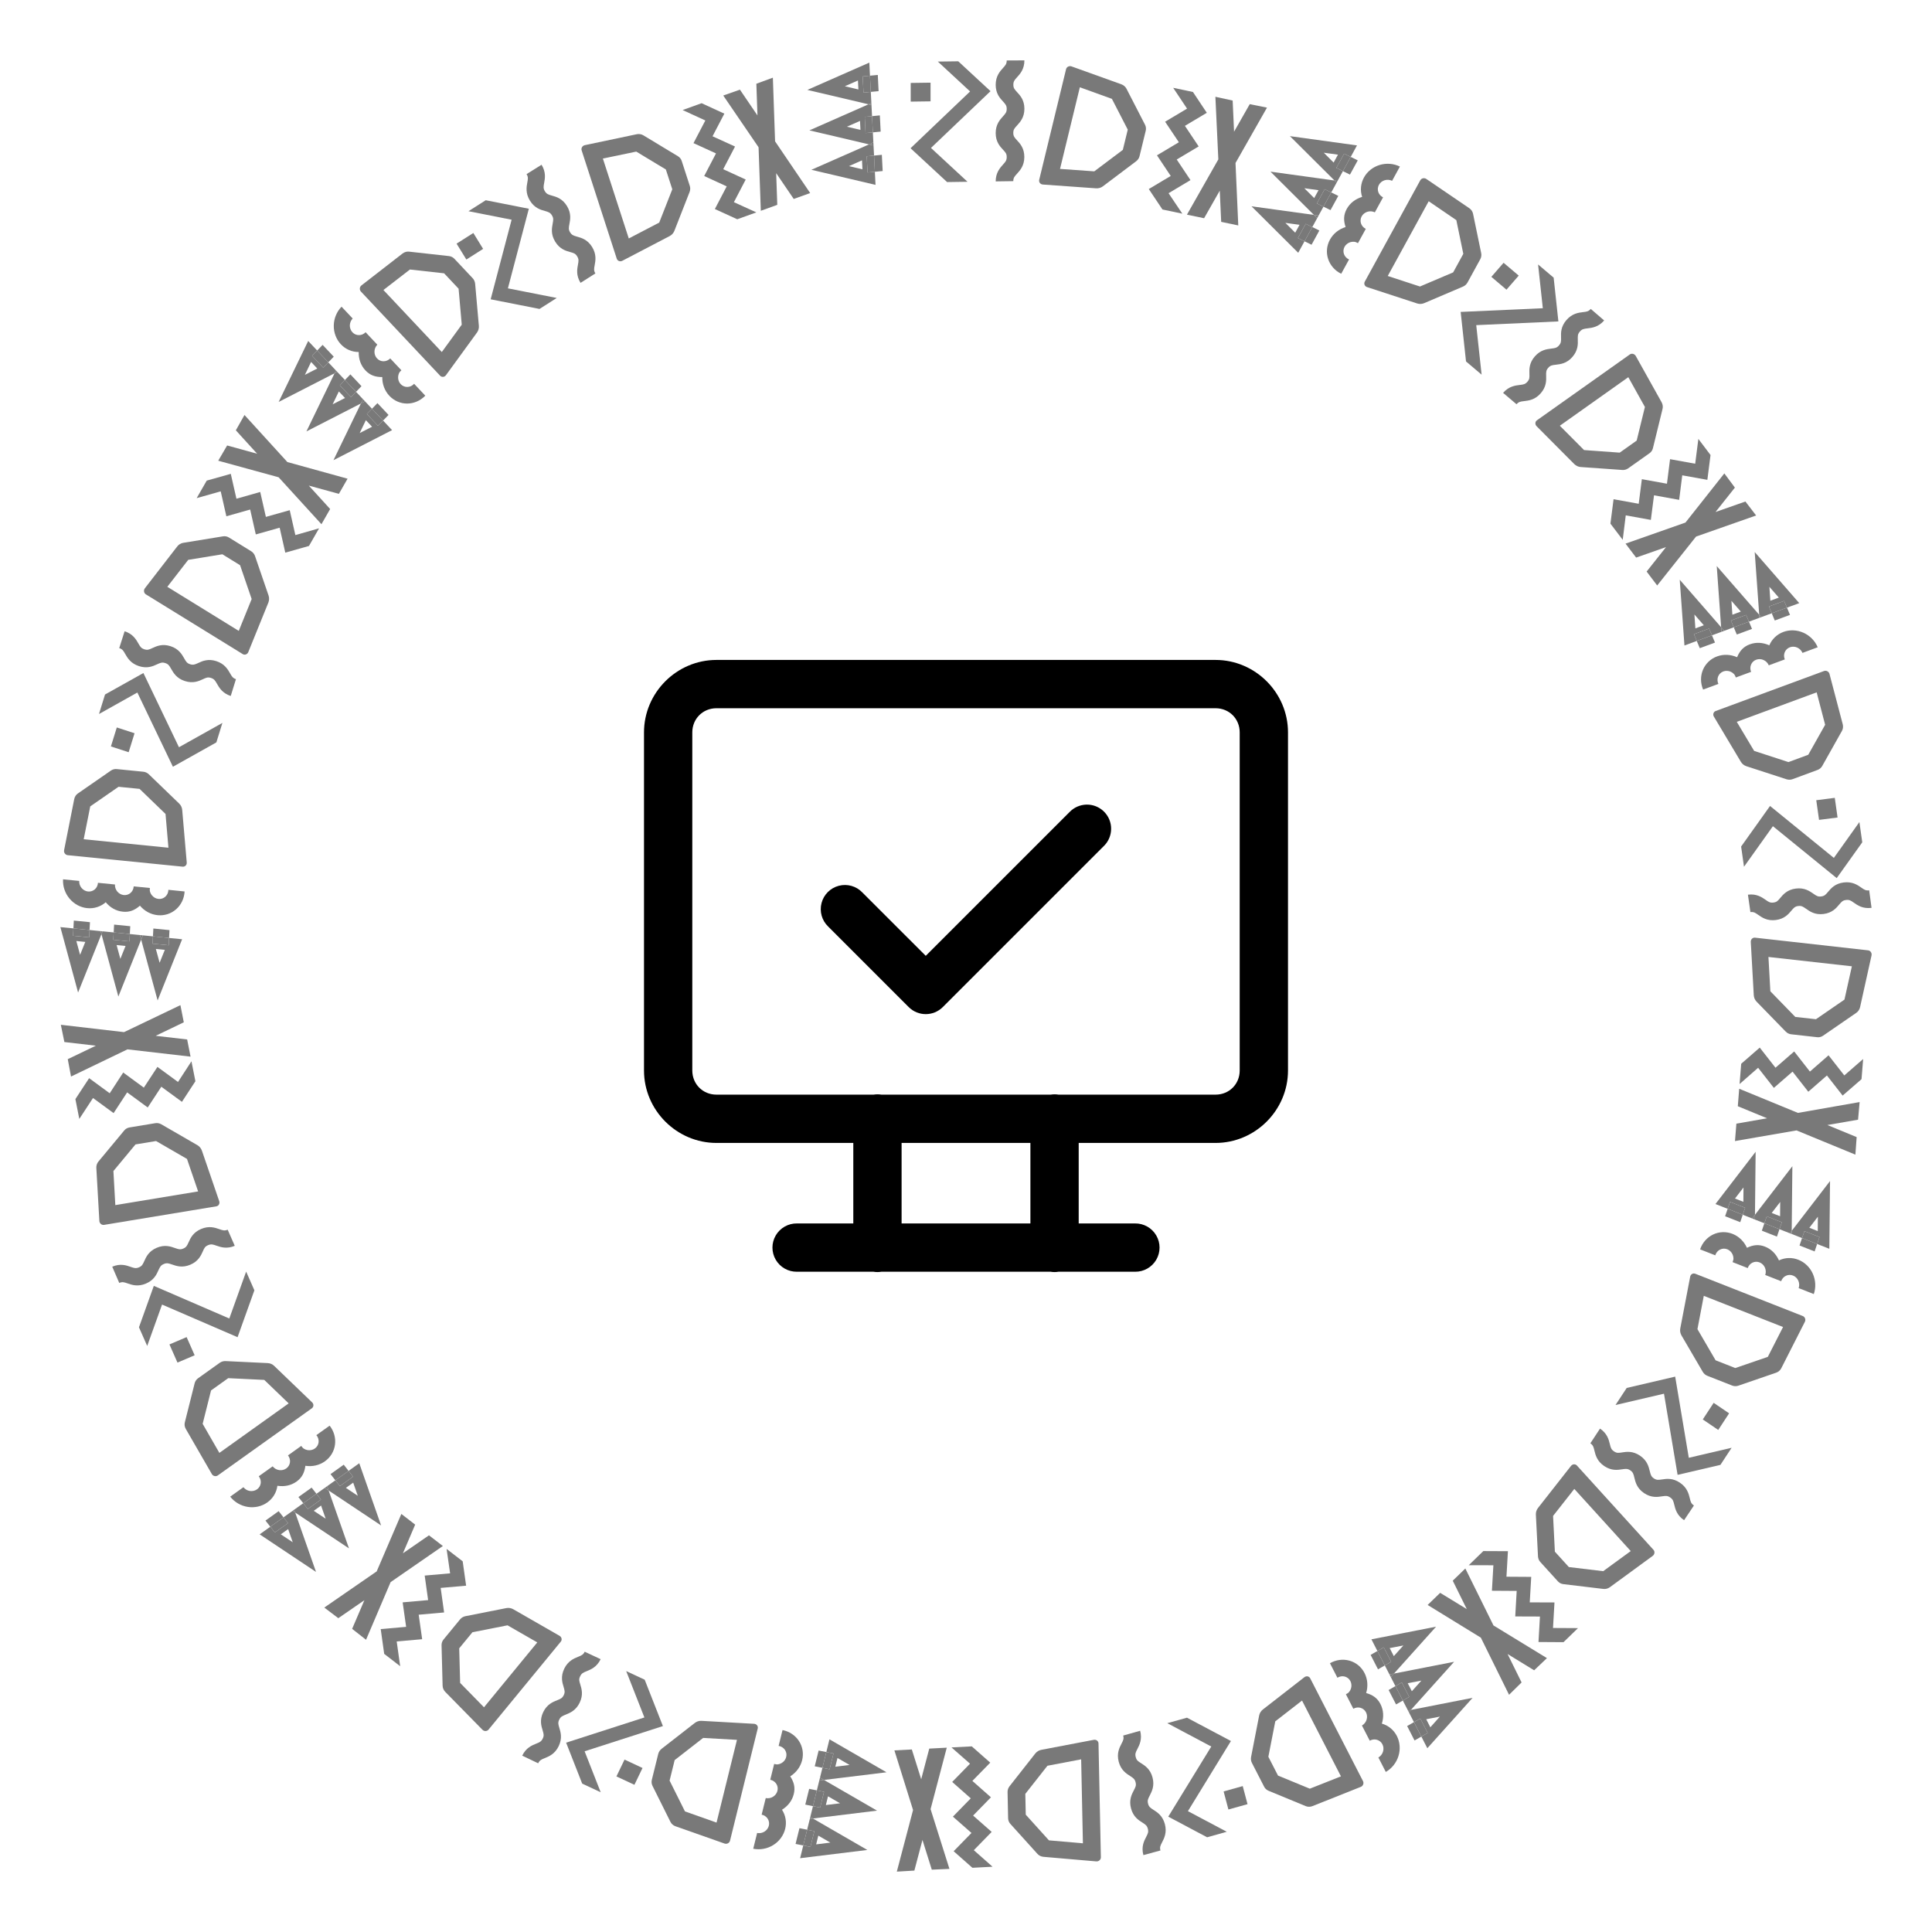<?xml version="1.0" encoding="UTF-8"?> <svg xmlns="http://www.w3.org/2000/svg" width="84" height="84" viewBox="0 0 84 84" fill="none"> <path d="M43.066 3.964L41.663 2.665L40.775 2.677L42.178 3.976L39.589 6.445L41.178 7.916L42.066 7.903L40.477 6.432L43.066 3.964Z" fill="#797979"></path> <path d="M44.539 2.625C44.539 3.009 44.353 3.211 44.217 3.362C44.112 3.478 44.059 3.537 44.059 3.684C44.059 3.831 44.112 3.885 44.217 4.002C44.353 4.148 44.539 4.348 44.539 4.729C44.539 5.11 44.351 5.31 44.215 5.46C44.109 5.576 44.056 5.634 44.056 5.778C44.056 5.922 44.109 5.98 44.215 6.096C44.351 6.243 44.536 6.444 44.536 6.824C44.536 7.204 44.351 7.407 44.215 7.557C44.109 7.674 44.056 7.732 44.056 7.876L43.291 7.887C43.291 7.507 43.477 7.301 43.613 7.15C43.718 7.034 43.77 6.976 43.77 6.828C43.77 6.68 43.718 6.627 43.613 6.513C43.477 6.367 43.291 6.167 43.291 5.786C43.291 5.405 43.477 5.205 43.613 5.053C43.718 4.936 43.77 4.878 43.77 4.734C43.77 4.59 43.718 4.533 43.613 4.416C43.477 4.27 43.291 4.069 43.291 3.688C43.291 3.307 43.477 3.102 43.613 2.951C43.718 2.835 43.77 2.777 43.77 2.629L44.539 2.625Z" fill="#797979"></path> <path d="M39.596 3.606V4.418L40.459 4.406V3.594L39.596 3.606Z" fill="#797979"></path> <path d="M45.342 8.023L47.656 8.188C47.761 8.195 47.866 8.165 47.949 8.103L49.398 7.011C49.472 6.955 49.524 6.877 49.545 6.79L49.815 5.681C49.836 5.594 49.824 5.502 49.783 5.422L48.979 3.86C48.933 3.77 48.852 3.7 48.754 3.665L46.589 2.887C46.565 2.878 46.539 2.875 46.514 2.876C46.488 2.878 46.463 2.885 46.441 2.896C46.418 2.907 46.398 2.923 46.383 2.942C46.367 2.962 46.356 2.984 46.351 3.007L45.182 7.82C45.177 7.844 45.176 7.868 45.182 7.892C45.187 7.915 45.197 7.937 45.213 7.957C45.228 7.976 45.247 7.992 45.27 8.003C45.292 8.015 45.317 8.022 45.342 8.023ZM48.344 4.298L49.033 5.636L48.819 6.516L47.577 7.45L46.088 7.344L46.95 3.795L48.344 4.298Z" fill="#797979"></path> <path d="M51.76 7.831L51.162 6.935L52.116 6.366L51.518 5.472L52.47 4.904L51.867 3.999L51.008 3.818L51.611 4.723L50.657 5.292L51.255 6.185L50.303 6.753L50.901 7.65L49.947 8.219L50.541 9.108L51.406 9.29L50.807 8.4L51.76 7.831Z" fill="#797979"></path> <path d="M52.843 4.208L52.971 6.93L51.606 9.333L52.352 9.488L53.033 8.29L53.095 9.646L53.838 9.802L53.718 7.087L55.086 4.68L54.337 4.528L53.655 5.726L53.594 4.372L52.843 4.208Z" fill="#797979"></path> <path d="M59.437 12.482L61.615 13.194C61.714 13.226 61.823 13.221 61.919 13.181L63.603 12.463C63.69 12.427 63.761 12.363 63.805 12.283L64.361 11.267C64.404 11.188 64.418 11.096 64.4 11.008L64.046 9.295C64.026 9.197 63.968 9.111 63.882 9.052L62.012 7.779C61.991 7.765 61.968 7.755 61.943 7.751C61.918 7.746 61.892 7.747 61.867 7.752C61.843 7.758 61.819 7.769 61.799 7.784C61.779 7.799 61.763 7.818 61.751 7.839L59.338 12.246C59.326 12.268 59.319 12.291 59.318 12.316C59.317 12.34 59.321 12.364 59.33 12.386C59.34 12.409 59.354 12.429 59.372 12.445C59.391 12.462 59.413 12.474 59.437 12.482ZM63.319 9.571L63.622 11.037L63.181 11.843L61.737 12.457L60.337 11.999L62.117 8.75L63.319 9.571Z" fill="#797979"></path> <path d="M59.382 9.951L59.042 10.572C58.992 10.546 58.943 10.519 58.886 10.513C58.829 10.507 58.772 10.512 58.717 10.527C58.662 10.543 58.611 10.569 58.567 10.604C58.522 10.639 58.486 10.681 58.459 10.73C58.433 10.778 58.417 10.831 58.412 10.886C58.408 10.94 58.415 10.994 58.433 11.046C58.451 11.097 58.48 11.145 58.518 11.185C58.556 11.225 58.602 11.258 58.654 11.281L58.313 11.903C58.041 11.77 57.837 11.538 57.745 11.26C57.653 10.981 57.681 10.679 57.824 10.419C57.966 10.159 58.211 9.962 58.504 9.872C58.413 9.594 58.41 9.348 58.552 9.088C58.695 8.828 58.929 8.65 59.223 8.56C59.131 8.282 59.159 7.98 59.302 7.719C59.444 7.459 59.689 7.263 59.982 7.173C60.276 7.084 60.593 7.108 60.865 7.242L60.526 7.862C60.426 7.813 60.31 7.804 60.203 7.836C60.095 7.869 60.005 7.941 59.953 8.037C59.901 8.132 59.891 8.243 59.924 8.345C59.958 8.447 60.033 8.531 60.133 8.58L59.776 9.232C59.676 9.183 59.56 9.174 59.452 9.207C59.345 9.24 59.255 9.312 59.203 9.407C59.151 9.502 59.14 9.613 59.174 9.715C59.208 9.817 59.282 9.902 59.382 9.951Z" fill="#797979"></path> <path d="M57.594 8.226L57.256 8.845L57.542 8.985L57.881 8.367L57.594 8.226Z" fill="#797979"></path> <path d="M58.114 7.941L58.155 7.867L58.021 7.848L58.114 7.941Z" fill="#797979"></path> <path d="M57.268 9.485L57.33 9.372L57.127 9.344L57.268 9.485Z" fill="#797979"></path> <path d="M56.77 9.731L56.431 10.35L56.718 10.491L57.057 9.872L56.77 9.731Z" fill="#797979"></path> <path fill-rule="evenodd" clip-rule="evenodd" d="M56.502 9.774L56.314 10.117L55.886 9.69L56.502 9.774ZM56.444 10.991L56.718 10.491L57.024 10.641L57.363 10.022L57.057 9.872L57.268 9.485L57.127 9.344L57.33 9.372L57.542 8.985L57.848 9.135L58.187 8.517L57.881 8.367L58.114 7.941L58.021 7.848L58.155 7.867L58.388 7.441L58.694 7.591L59.033 6.972L58.727 6.822L59 6.322L56.083 5.919L58.021 7.848L55.238 7.463L57.127 9.344L54.413 8.969L56.444 10.991ZM58.727 6.822L58.44 6.682L58.102 7.3L58.388 7.441L58.727 6.822ZM57.881 8.367L57.594 8.226L57.256 8.845L57.542 8.985L57.881 8.367ZM57.057 9.872L56.718 10.491L56.431 10.35L56.77 9.731L57.057 9.872ZM57.327 8.269L57.139 8.612L56.71 8.184L57.327 8.269ZM57.984 7.068L58.172 6.724L57.556 6.64L57.984 7.068Z" fill="#797979"></path> <path d="M58.44 6.682L58.102 7.3L58.388 7.441L58.727 6.822L58.44 6.682Z" fill="#797979"></path> <path d="M67.756 13.975L67.55 12.072L66.873 11.498L67.079 13.401L63.507 13.562L63.74 15.715L64.418 16.289L64.184 14.136L67.756 13.975Z" fill="#797979"></path> <path d="M69.746 13.933C69.494 14.222 69.221 14.253 69.02 14.277C68.864 14.296 68.786 14.305 68.689 14.416C68.593 14.527 68.597 14.603 68.6 14.76C68.607 14.96 68.615 15.233 68.365 15.52C68.116 15.807 67.843 15.834 67.641 15.858C67.486 15.876 67.407 15.885 67.313 15.994C67.218 16.102 67.221 16.181 67.224 16.338C67.23 16.538 67.239 16.811 66.989 17.098C66.74 17.385 66.467 17.416 66.265 17.44C66.109 17.458 66.031 17.468 65.936 17.576L65.352 17.081C65.602 16.795 65.877 16.761 66.078 16.737C66.234 16.719 66.312 16.709 66.409 16.598C66.506 16.486 66.501 16.412 66.496 16.257C66.49 16.057 66.481 15.784 66.731 15.497C66.981 15.21 67.252 15.181 67.454 15.155C67.61 15.137 67.688 15.127 67.782 15.018C67.877 14.91 67.875 14.832 67.872 14.675C67.865 14.475 67.857 14.202 68.107 13.914C68.357 13.627 68.632 13.594 68.833 13.57C68.989 13.552 69.067 13.542 69.163 13.431L69.746 13.933Z" fill="#797979"></path> <path d="M65.373 11.425L64.841 12.037L65.499 12.595L66.032 11.983L65.373 11.425Z" fill="#797979"></path> <path d="M66.81 18.532L68.447 20.177C68.522 20.251 68.621 20.297 68.724 20.305L70.533 20.433C70.626 20.44 70.716 20.415 70.79 20.363L71.72 19.704C71.793 19.652 71.845 19.576 71.866 19.488L72.284 17.781C72.309 17.683 72.294 17.578 72.242 17.486L71.12 15.477C71.108 15.455 71.091 15.435 71.07 15.42C71.05 15.404 71.027 15.393 71.003 15.386C70.978 15.38 70.953 15.379 70.928 15.383C70.904 15.388 70.881 15.397 70.862 15.411L66.823 18.274C66.803 18.288 66.787 18.306 66.775 18.327C66.764 18.349 66.757 18.372 66.756 18.397C66.755 18.421 66.759 18.446 66.768 18.469C66.778 18.493 66.792 18.514 66.81 18.532ZM71.518 17.695L71.16 19.156L70.422 19.68L68.872 19.568L67.819 18.51L70.796 16.399L71.518 17.695Z" fill="#797979"></path> <path d="M71.776 22.604L71.914 21.535L73.007 21.733L73.141 20.666L74.233 20.863L74.371 19.784L73.842 19.083L73.704 20.162L72.611 19.964L72.476 21.031L71.385 20.834L71.248 21.903L70.155 21.705L70.019 22.767L70.553 23.471L70.685 22.407L71.776 22.604Z" fill="#797979"></path> <path d="M74.971 20.583L73.281 22.72L70.676 23.636L71.136 24.243L72.436 23.787L71.593 24.85L72.051 25.456L73.742 23.329L76.353 22.412L75.887 21.805L74.588 22.261L75.43 21.2L74.971 20.583Z" fill="#797979"></path> <path d="M74.516 31.156L75.691 33.124C75.745 33.213 75.83 33.281 75.93 33.314L77.671 33.88C77.76 33.909 77.856 33.908 77.941 33.876L79.026 33.475C79.112 33.443 79.182 33.383 79.226 33.306L80.083 31.781C80.132 31.694 80.145 31.59 80.119 31.49L79.543 29.3C79.537 29.276 79.526 29.254 79.51 29.234C79.494 29.214 79.474 29.198 79.452 29.186C79.43 29.174 79.405 29.166 79.38 29.165C79.355 29.163 79.33 29.166 79.307 29.174L74.596 30.913C74.573 30.922 74.552 30.935 74.535 30.952C74.519 30.97 74.506 30.991 74.498 31.014C74.491 31.037 74.488 31.061 74.491 31.086C74.494 31.11 74.503 31.134 74.516 31.156ZM79.354 31.512L78.62 32.816L77.759 33.134L76.267 32.648L75.512 31.384L78.985 30.102L79.354 31.512Z" fill="#797979"></path> <path d="M76.135 29.211L75.471 29.456C75.451 29.403 75.431 29.351 75.392 29.309C75.353 29.267 75.307 29.233 75.255 29.209C75.204 29.184 75.148 29.17 75.092 29.168C75.035 29.165 74.98 29.173 74.928 29.192C74.876 29.211 74.829 29.241 74.79 29.279C74.751 29.317 74.721 29.362 74.701 29.413C74.681 29.464 74.672 29.519 74.674 29.574C74.676 29.629 74.689 29.684 74.713 29.736L74.048 29.981C73.93 29.701 73.928 29.392 74.041 29.122C74.155 28.852 74.375 28.642 74.653 28.54C74.931 28.437 75.245 28.45 75.525 28.575C75.638 28.305 75.797 28.117 76.076 28.015C76.354 27.912 76.647 27.932 76.927 28.057C77.04 27.787 77.26 27.578 77.539 27.475C77.817 27.372 78.13 27.385 78.41 27.51C78.69 27.635 78.914 27.863 79.031 28.142L78.369 28.387C78.326 28.284 78.244 28.201 78.141 28.155C78.039 28.109 77.924 28.105 77.822 28.142C77.72 28.18 77.639 28.257 77.598 28.356C77.556 28.455 77.557 28.568 77.6 28.67L76.904 28.927C76.861 28.825 76.779 28.741 76.676 28.696C76.574 28.65 76.459 28.645 76.357 28.683C76.255 28.72 76.174 28.797 76.133 28.896C76.091 28.995 76.092 29.108 76.135 29.211Z" fill="#797979"></path> <path d="M75.918 26.736L75.257 26.98L75.381 27.274L76.042 27.029L75.918 26.736Z" fill="#797979"></path> <path d="M76.497 26.861L76.577 26.832L76.488 26.73L76.497 26.861Z" fill="#797979"></path> <path d="M74.846 27.471L74.967 27.426L74.832 27.271L74.846 27.471Z" fill="#797979"></path> <path d="M74.309 27.329L73.648 27.573L73.772 27.867L74.433 27.623L74.309 27.329Z" fill="#797979"></path> <path fill-rule="evenodd" clip-rule="evenodd" d="M74.079 27.185L73.712 27.321L73.67 26.717L74.079 27.185ZM73.237 28.065L73.772 27.867L73.904 28.182L74.565 27.938L74.433 27.623L74.846 27.471L74.832 27.271L74.967 27.426L75.381 27.274L75.513 27.588L76.174 27.344L76.042 27.029L76.497 26.861L76.488 26.73L76.577 26.832L77.032 26.664L77.164 26.979L77.826 26.734L77.694 26.42L78.228 26.223L76.292 24.002L76.488 26.73L74.641 24.611L74.832 27.271L73.032 25.206L73.237 28.065ZM77.694 26.42L77.57 26.126L76.908 26.37L77.032 26.664L77.694 26.42ZM76.042 27.029L75.918 26.736L75.257 26.98L75.381 27.274L76.042 27.029ZM74.433 27.623L73.772 27.867L73.648 27.573L74.309 27.329L74.433 27.623ZM75.688 26.591L75.321 26.727L75.279 26.123L75.688 26.591ZM76.972 26.118L77.34 25.982L76.93 25.514L76.972 26.118Z" fill="#797979"></path> <path d="M77.57 26.126L76.908 26.37L77.032 26.664L77.694 26.42L77.57 26.126Z" fill="#797979"></path> <path d="M79.857 38.179L80.968 36.622L80.843 35.742L79.733 37.3L76.958 35.042L75.701 36.806L75.826 37.685L77.083 35.922L79.857 38.179Z" fill="#797979"></path> <path d="M81.371 39.472C80.99 39.521 80.766 39.362 80.6 39.246C80.471 39.156 80.407 39.111 80.261 39.13C80.115 39.148 80.068 39.208 79.966 39.327C79.838 39.481 79.663 39.69 79.285 39.739C78.908 39.787 78.686 39.625 78.52 39.509C78.391 39.419 78.327 39.374 78.184 39.392C78.041 39.41 77.991 39.47 77.889 39.59C77.761 39.743 77.585 39.953 77.209 40.001C76.832 40.049 76.607 39.89 76.441 39.774C76.312 39.684 76.248 39.639 76.105 39.657L75.997 38.899C76.374 38.851 76.602 39.009 76.768 39.125C76.897 39.215 76.961 39.26 77.108 39.241C77.254 39.222 77.3 39.164 77.399 39.045C77.528 38.891 77.703 38.681 78.08 38.633C78.457 38.585 78.679 38.744 78.847 38.86C78.976 38.95 79.04 38.995 79.183 38.976C79.326 38.958 79.376 38.899 79.478 38.779C79.606 38.626 79.782 38.416 80.159 38.368C80.537 38.32 80.764 38.478 80.93 38.594C81.058 38.684 81.123 38.729 81.269 38.71L81.371 39.472Z" fill="#797979"></path> <path d="M79.773 34.689L78.968 34.792L79.089 35.647L79.894 35.544L79.773 34.689Z" fill="#797979"></path> <path d="M76.121 40.953L76.251 43.27C76.257 43.376 76.301 43.476 76.373 43.55L77.638 44.85C77.703 44.917 77.787 44.959 77.876 44.969L79.01 45.096C79.099 45.106 79.188 45.083 79.262 45.032L80.709 44.036C80.792 43.979 80.851 43.89 80.873 43.788L81.371 41.54C81.376 41.515 81.376 41.489 81.372 41.464C81.367 41.439 81.357 41.415 81.343 41.394C81.329 41.373 81.311 41.356 81.29 41.343C81.269 41.33 81.245 41.322 81.221 41.319L76.303 40.768C76.279 40.766 76.254 40.769 76.232 40.777C76.209 40.785 76.189 40.798 76.171 40.816C76.154 40.833 76.141 40.854 76.132 40.878C76.124 40.902 76.12 40.927 76.121 40.953ZM80.194 43.461L78.955 44.314L78.056 44.214L76.972 43.099L76.889 41.607L80.516 42.013L80.194 43.461Z" fill="#797979"></path> <path d="M77.124 47.299L77.937 46.592L78.622 47.467L79.432 46.76L80.115 47.634L80.936 46.92L81.007 46.044L80.187 46.758L79.502 45.883L78.692 46.59L78.008 45.716L77.195 46.423L76.511 45.548L75.704 46.251L75.634 47.132L76.44 46.425L77.124 47.299Z" fill="#797979"></path> <path d="M80.853 47.916L78.171 48.387L75.617 47.337L75.557 48.097L76.83 48.621L75.495 48.854L75.434 49.611L78.11 49.148L80.669 50.202L80.724 49.439L79.451 48.914L80.785 48.682L80.853 47.916Z" fill="#797979"></path> <path d="M73.486 55.508L73.055 57.76C73.036 57.863 73.055 57.97 73.107 58.061L74.031 59.642C74.078 59.724 74.15 59.786 74.236 59.819L75.312 60.242C75.397 60.275 75.489 60.277 75.574 60.249L77.227 59.681C77.322 59.648 77.401 59.579 77.448 59.487L78.473 57.469C78.484 57.447 78.491 57.423 78.492 57.397C78.494 57.372 78.49 57.346 78.481 57.323C78.472 57.299 78.459 57.277 78.441 57.259C78.424 57.241 78.403 57.227 78.38 57.218L73.707 55.38C73.684 55.371 73.66 55.368 73.635 55.369C73.611 55.371 73.588 55.378 73.567 55.39C73.546 55.403 73.528 55.419 73.514 55.44C73.5 55.46 73.49 55.483 73.486 55.508ZM76.862 58.994L75.447 59.48L74.592 59.144L73.802 57.789L74.078 56.341L77.524 57.696L76.862 58.994Z" fill="#797979"></path> <path d="M75.988 55.134L75.329 54.875C75.349 54.822 75.369 54.77 75.368 54.712C75.367 54.655 75.354 54.599 75.332 54.546C75.309 54.494 75.277 54.446 75.237 54.407C75.197 54.367 75.15 54.337 75.099 54.316C75.047 54.296 74.993 54.287 74.938 54.289C74.884 54.292 74.831 54.306 74.782 54.33C74.734 54.355 74.69 54.389 74.655 54.432C74.62 54.475 74.593 54.525 74.577 54.579L73.917 54.32C74.015 54.033 74.219 53.8 74.483 53.674C74.747 53.548 75.051 53.538 75.327 53.646C75.603 53.755 75.828 53.973 75.954 54.252C76.219 54.126 76.462 54.093 76.738 54.201C77.014 54.309 77.22 54.52 77.346 54.8C77.61 54.673 77.913 54.663 78.189 54.772C78.465 54.88 78.691 55.098 78.817 55.378C78.943 55.658 78.959 55.976 78.861 56.264L78.203 56.005C78.239 55.9 78.233 55.783 78.187 55.681C78.141 55.578 78.058 55.498 77.957 55.459C77.856 55.419 77.745 55.422 77.648 55.469C77.551 55.515 77.477 55.6 77.441 55.705L76.75 55.434C76.786 55.328 76.78 55.212 76.734 55.109C76.688 55.007 76.605 54.927 76.504 54.887C76.403 54.847 76.292 54.851 76.195 54.897C76.098 54.944 76.024 55.029 75.988 55.134Z" fill="#797979"></path> <path d="M77.471 53.141L76.815 52.883L76.712 53.185L77.368 53.443L77.471 53.141Z" fill="#797979"></path> <path d="M77.82 53.621L77.898 53.651L77.9 53.517L77.82 53.621Z" fill="#797979"></path> <path d="M76.182 52.977L76.301 53.024L76.303 52.818L76.182 52.977Z" fill="#797979"></path> <path d="M75.874 52.513L75.218 52.255L75.115 52.557L75.772 52.815L75.874 52.513Z" fill="#797979"></path> <path fill-rule="evenodd" clip-rule="evenodd" d="M75.799 52.253L75.434 52.11L75.804 51.63L75.799 52.253ZM74.585 52.349L75.115 52.557L75.005 52.88L75.662 53.138L75.772 52.815L76.182 52.977L76.303 52.818L76.301 53.024L76.712 53.185L76.602 53.508L77.258 53.766L77.368 53.443L77.82 53.621L77.9 53.517L77.898 53.651L78.35 53.829L78.24 54.152L78.896 54.41L79.006 54.087L79.536 54.295L79.567 51.349L77.9 53.517L77.929 50.705L76.303 52.818L76.332 50.077L74.585 52.349ZM79.006 54.087L79.109 53.785L78.453 53.527L78.35 53.829L79.006 54.087ZM77.368 53.443L77.471 53.141L76.815 52.883L76.712 53.185L77.368 53.443ZM75.772 52.815L75.115 52.557L75.218 52.255L75.874 52.513L75.772 52.815ZM77.395 52.88L77.031 52.737L77.4 52.258L77.395 52.88ZM78.668 53.381L79.033 53.525L79.038 52.902L78.668 53.381Z" fill="#797979"></path> <path d="M79.109 53.785L78.453 53.527L78.35 53.829L79.006 54.087L79.109 53.785Z" fill="#797979"></path> <path d="M72.939 64.124L74.801 63.69L75.288 62.947L73.426 63.382L72.834 59.853L70.726 60.346L70.239 61.088L72.347 60.595L72.939 64.124Z" fill="#797979"></path> <path d="M73.221 66.096C72.904 65.881 72.84 65.613 72.792 65.416C72.755 65.264 72.736 65.187 72.614 65.105C72.492 65.022 72.418 65.036 72.262 65.058C72.065 65.088 71.795 65.13 71.48 64.917C71.165 64.703 71.105 64.435 71.057 64.238C71.02 64.086 71.001 64.009 70.882 63.928C70.763 63.848 70.686 63.86 70.53 63.882C70.333 63.912 70.062 63.954 69.748 63.741C69.433 63.528 69.369 63.26 69.321 63.063C69.284 62.91 69.265 62.834 69.146 62.753L69.566 62.113C69.881 62.326 69.947 62.595 69.995 62.792C70.032 62.945 70.051 63.021 70.174 63.103C70.296 63.186 70.369 63.173 70.522 63.149C70.72 63.118 70.99 63.077 71.305 63.29C71.62 63.504 71.681 63.769 71.731 63.967C71.769 64.12 71.787 64.196 71.906 64.277C72.026 64.358 72.103 64.346 72.258 64.324C72.456 64.294 72.726 64.252 73.041 64.466C73.356 64.679 73.422 64.948 73.47 65.145C73.507 65.297 73.526 65.374 73.649 65.456L73.221 66.096Z" fill="#797979"></path> <path d="M75.179 61.449L74.507 60.993L74.034 61.715L74.706 62.171L75.179 61.449Z" fill="#797979"></path> <path d="M68.304 63.736L66.871 65.562C66.806 65.645 66.772 65.749 66.777 65.853L66.869 67.665C66.873 67.758 66.909 67.845 66.969 67.912L67.736 68.756C67.797 68.822 67.878 68.864 67.968 68.875L69.712 69.084C69.812 69.096 69.914 69.068 69.999 69.006L71.856 67.648C71.876 67.633 71.894 67.614 71.907 67.592C71.92 67.57 71.928 67.545 71.931 67.52C71.935 67.495 71.933 67.47 71.926 67.446C71.918 67.422 71.906 67.401 71.89 67.383L68.561 63.718C68.545 63.7 68.525 63.686 68.502 63.677C68.48 63.668 68.456 63.665 68.431 63.666C68.407 63.668 68.383 63.675 68.361 63.687C68.339 63.699 68.319 63.716 68.304 63.736ZM69.704 68.312L68.211 68.133L67.603 67.463L67.525 65.91L68.448 64.736L70.902 67.438L69.704 68.312Z" fill="#797979"></path> <path d="M64.866 69.163L65.943 69.17L65.88 70.28L66.954 70.284L66.891 71.392L67.978 71.399L68.609 70.788L67.522 70.782L67.586 69.672L66.511 69.668L66.575 68.56L65.498 68.553L65.562 67.443L64.492 67.438L63.858 68.053L64.93 68.055L64.866 69.163Z" fill="#797979"></path> <path d="M67.258 72.092L64.934 70.672L63.71 68.195L63.163 68.726L63.773 69.961L62.616 69.254L62.071 69.781L64.385 71.203L65.611 73.686L66.156 73.15L65.547 71.914L66.702 72.622L67.258 72.092Z" fill="#797979"></path> <path d="M56.715 72.92L54.906 74.327C54.824 74.391 54.767 74.484 54.746 74.586L54.396 76.384C54.377 76.477 54.39 76.571 54.433 76.652L54.962 77.682C55.003 77.763 55.071 77.825 55.154 77.86L56.77 78.527C56.862 78.565 56.967 78.565 57.063 78.527L59.165 77.69C59.188 77.681 59.209 77.667 59.227 77.649C59.245 77.63 59.259 77.609 59.268 77.585C59.277 77.561 59.281 77.536 59.28 77.511C59.279 77.486 59.272 77.462 59.261 77.44L56.966 72.971C56.955 72.949 56.939 72.93 56.92 72.915C56.901 72.901 56.878 72.891 56.854 72.886C56.831 72.881 56.806 72.882 56.782 72.888C56.758 72.894 56.735 72.905 56.715 72.92ZM56.949 77.769L55.566 77.199L55.146 76.382L55.447 74.841L56.61 73.937L58.302 77.233L56.949 77.769Z" fill="#797979"></path> <path d="M58.841 74.294L58.517 73.663C58.567 73.637 58.617 73.611 58.654 73.567C58.691 73.524 58.719 73.473 58.736 73.419C58.754 73.365 58.761 73.308 58.757 73.252C58.753 73.195 58.738 73.141 58.713 73.092C58.688 73.043 58.653 73 58.611 72.966C58.568 72.932 58.519 72.907 58.467 72.893C58.414 72.879 58.358 72.877 58.304 72.886C58.249 72.894 58.196 72.915 58.148 72.945L57.824 72.314C58.087 72.163 58.393 72.123 58.675 72.203C58.957 72.283 59.191 72.476 59.327 72.74C59.462 73.004 59.488 73.317 59.398 73.61C59.679 73.69 59.884 73.825 60.02 74.089C60.155 74.353 60.171 74.647 60.081 74.94C60.363 75.02 60.597 75.213 60.733 75.477C60.868 75.741 60.894 76.054 60.803 76.347C60.713 76.641 60.515 76.89 60.252 77.041L59.929 76.412C60.025 76.357 60.098 76.266 60.131 76.158C60.164 76.051 60.155 75.936 60.105 75.839C60.056 75.743 59.97 75.672 59.866 75.643C59.763 75.613 59.651 75.628 59.555 75.683L59.215 75.023C59.312 74.967 59.384 74.876 59.417 74.769C59.45 74.661 59.441 74.546 59.392 74.45C59.342 74.353 59.256 74.282 59.153 74.253C59.05 74.224 58.937 74.238 58.841 74.294Z" fill="#797979"></path> <path d="M61.27 73.778L60.948 73.15L60.671 73.309L60.993 73.937L61.27 73.778Z" fill="#797979"></path> <path d="M61.215 74.369L61.254 74.444L61.344 74.344L61.215 74.369Z" fill="#797979"></path> <path d="M60.411 72.802L60.47 72.917L60.607 72.764L60.411 72.802Z" fill="#797979"></path> <path d="M60.486 72.251L60.164 71.624L59.887 71.783L60.209 72.41L60.486 72.251Z" fill="#797979"></path> <path fill-rule="evenodd" clip-rule="evenodd" d="M60.601 72.006L60.422 71.657L61.016 71.542L60.601 72.006ZM59.627 71.275L59.887 71.783L59.592 71.952L59.914 72.58L60.209 72.41L60.411 72.802L60.607 72.764L60.47 72.917L60.671 73.309L60.375 73.479L60.698 74.106L60.993 73.937L61.215 74.369L61.344 74.344L61.254 74.444L61.476 74.876L61.18 75.045L61.502 75.673L61.798 75.503L62.058 76.01L64.026 73.819L61.344 74.344L63.222 72.252L60.607 72.764L62.438 70.725L59.627 71.275ZM61.798 75.503L62.074 75.345L61.752 74.717L61.476 74.876L61.798 75.503ZM60.993 73.937L61.27 73.778L60.948 73.15L60.671 73.309L60.993 73.937ZM60.209 72.41L59.887 71.783L60.164 71.624L60.486 72.251L60.209 72.41ZM61.385 73.532L61.206 73.184L61.8 73.069L61.385 73.532ZM62.01 74.75L62.189 75.099L62.604 74.635L62.01 74.75Z" fill="#797979"></path> <path d="M62.074 75.345L61.752 74.717L61.476 74.876L61.798 75.503L62.074 75.345Z" fill="#797979"></path> <path d="M50.794 78.985L52.483 79.882L53.338 79.642L51.649 78.746L53.519 75.696L51.607 74.682L50.752 74.921L52.664 75.936L50.794 78.985Z" fill="#797979"></path> <path d="M49.712 80.657C49.614 80.286 49.742 80.043 49.835 79.863C49.907 79.723 49.943 79.653 49.906 79.511C49.868 79.369 49.803 79.33 49.671 79.244C49.502 79.138 49.271 78.992 49.174 78.623C49.076 78.255 49.207 78.014 49.3 77.834C49.373 77.695 49.409 77.625 49.372 77.485C49.335 77.346 49.269 77.304 49.138 77.219C48.968 77.112 48.738 76.965 48.64 76.598C48.543 76.231 48.67 75.987 48.764 75.807C48.836 75.667 48.872 75.597 48.835 75.458L49.572 75.251C49.669 75.619 49.543 75.865 49.45 76.046C49.377 76.185 49.342 76.255 49.38 76.397C49.417 76.54 49.481 76.578 49.613 76.661C49.782 76.768 50.012 76.914 50.11 77.282C50.207 77.65 50.079 77.891 49.986 78.073C49.914 78.213 49.879 78.282 49.916 78.422C49.952 78.561 50.018 78.603 50.149 78.688C50.318 78.795 50.549 78.942 50.647 79.31C50.744 79.678 50.617 79.924 50.524 80.104C50.452 80.243 50.416 80.313 50.454 80.456L49.712 80.657Z" fill="#797979"></path> <path d="M54.24 78.442L54.032 77.656L53.201 77.889L53.409 78.674L54.24 78.442Z" fill="#797979"></path> <path d="M47.554 75.645L45.276 76.079C45.172 76.099 45.079 76.155 45.014 76.237L43.893 77.663C43.836 77.736 43.805 77.825 43.807 77.915L43.831 79.056C43.833 79.146 43.867 79.231 43.927 79.298L45.105 80.602C45.172 80.677 45.268 80.724 45.372 80.732L47.664 80.93C47.69 80.932 47.715 80.929 47.739 80.921C47.764 80.913 47.786 80.9 47.805 80.883C47.824 80.866 47.839 80.846 47.849 80.823C47.859 80.801 47.864 80.777 47.864 80.752L47.761 75.8C47.76 75.776 47.754 75.753 47.743 75.731C47.732 75.71 47.716 75.691 47.697 75.676C47.677 75.662 47.654 75.651 47.63 75.646C47.605 75.64 47.58 75.64 47.554 75.645ZM45.606 80.015L44.598 78.899L44.579 77.994L45.541 76.772L47.007 76.493L47.083 80.144L45.606 80.015Z" fill="#797979"></path> <path d="M41.4 77.476L42.207 78.189L41.431 78.984L42.238 79.694L41.463 80.488L42.278 81.208L43.154 81.162L42.34 80.443L43.116 79.648L42.309 78.938L43.084 78.144L42.277 77.431L43.054 76.637L42.251 75.929L41.369 75.975L42.175 76.682L41.4 77.476Z" fill="#797979"></path> <path d="M41.28 81.256L40.46 78.658L41.164 75.986L40.403 76.026L40.052 77.359L39.645 76.064L38.887 76.104L39.698 78.697L38.992 81.375L39.755 81.33L40.107 79.997L40.513 81.29L41.28 81.256Z" fill="#797979"></path> <path d="M32.789 74.948L30.501 74.819C30.397 74.813 30.293 74.846 30.21 74.91L28.766 76.034C28.691 76.092 28.639 76.172 28.618 76.261L28.34 77.385C28.319 77.473 28.329 77.565 28.369 77.645L29.149 79.21C29.193 79.3 29.272 79.369 29.369 79.403L31.504 80.155C31.527 80.163 31.552 80.166 31.578 80.164C31.603 80.162 31.628 80.155 31.65 80.143C31.672 80.131 31.692 80.115 31.708 80.096C31.723 80.076 31.734 80.053 31.74 80.03L32.945 75.151C32.951 75.127 32.951 75.103 32.946 75.079C32.941 75.055 32.931 75.033 32.916 75.014C32.901 74.995 32.882 74.979 32.86 74.968C32.839 74.956 32.814 74.95 32.789 74.948ZM29.781 78.757L29.113 77.418L29.333 76.526L30.572 75.562L32.042 75.646L31.154 79.243L29.781 78.757Z" fill="#797979"></path> <path d="M33.489 77.381L33.659 76.693C33.714 76.706 33.769 76.719 33.825 76.711C33.882 76.702 33.936 76.683 33.985 76.653C34.034 76.624 34.077 76.586 34.111 76.541C34.145 76.496 34.169 76.445 34.182 76.391C34.195 76.338 34.197 76.283 34.188 76.229C34.178 76.175 34.157 76.125 34.127 76.079C34.096 76.034 34.056 75.996 34.009 75.967C33.962 75.937 33.909 75.918 33.853 75.909L34.023 75.22C34.32 75.279 34.577 75.451 34.737 75.696C34.897 75.942 34.947 76.241 34.876 76.529C34.805 76.817 34.619 77.07 34.358 77.232C34.518 77.477 34.584 77.715 34.512 78.002C34.441 78.29 34.26 78.522 34 78.684C34.16 78.93 34.209 79.23 34.138 79.517C34.067 79.805 33.881 80.058 33.62 80.22C33.36 80.382 33.047 80.439 32.749 80.38L32.919 79.694C33.027 79.716 33.142 79.695 33.238 79.635C33.333 79.576 33.401 79.484 33.428 79.378C33.454 79.272 33.435 79.163 33.377 79.073C33.318 78.983 33.224 78.92 33.115 78.898L33.293 78.177C33.402 78.199 33.517 78.178 33.612 78.118C33.708 78.059 33.776 77.967 33.802 77.861C33.828 77.755 33.81 77.646 33.751 77.556C33.693 77.466 33.598 77.403 33.489 77.381Z" fill="#797979"></path> <path d="M35.659 78.59L35.828 77.905L35.515 77.843L35.346 78.528L35.659 78.59Z" fill="#797979"></path> <path d="M35.23 78.999L35.21 79.081L35.344 79.065L35.23 78.999Z" fill="#797979"></path> <path d="M35.652 77.289L35.621 77.414L35.825 77.389L35.652 77.289Z" fill="#797979"></path> <path d="M36.07 76.924L36.239 76.239L35.927 76.177L35.758 76.861L36.07 76.924Z" fill="#797979"></path> <path fill-rule="evenodd" clip-rule="evenodd" d="M36.318 76.814L36.412 76.434L36.936 76.737L36.318 76.814ZM36.063 75.623L35.927 76.177L35.593 76.11L35.423 76.795L35.758 76.861L35.652 77.289L35.825 77.389L35.621 77.414L35.515 77.843L35.181 77.776L35.012 78.461L35.346 78.528L35.23 78.999L35.344 79.065L35.21 79.081L35.093 79.553L34.759 79.486L34.59 80.171L34.924 80.237L34.788 80.791L37.71 80.433L35.344 79.065L38.132 78.723L35.825 77.389L38.544 77.056L36.063 75.623ZM34.924 80.237L35.237 80.3L35.406 79.615L35.093 79.553L34.924 80.237ZM35.346 78.528L35.659 78.59L35.828 77.905L35.515 77.843L35.346 78.528ZM35.758 76.861L35.927 76.177L36.239 76.239L36.07 76.924L35.758 76.861ZM35.907 78.48L36.001 78.1L36.524 78.404L35.907 78.48ZM35.579 79.81L35.485 80.19L36.102 80.113L35.579 79.81Z" fill="#797979"></path> <path d="M35.237 80.3L35.406 79.615L35.093 79.553L34.924 80.237L35.237 80.3Z" fill="#797979"></path> <path d="M24.614 75.768L25.313 77.549L26.117 77.924L25.418 76.143L28.822 75.047L28.03 73.031L27.226 72.656L28.017 74.672L24.614 75.768Z" fill="#797979"></path> <path d="M22.705 76.333C22.872 75.987 23.127 75.886 23.315 75.81C23.461 75.751 23.534 75.721 23.598 75.588C23.662 75.456 23.637 75.384 23.593 75.233C23.534 75.042 23.454 74.781 23.619 74.438C23.785 74.095 24.041 73.997 24.229 73.921C24.375 73.863 24.448 73.833 24.51 73.703C24.573 73.574 24.55 73.499 24.506 73.348C24.447 73.157 24.367 72.895 24.532 72.553C24.697 72.211 24.953 72.109 25.14 72.033C25.286 71.973 25.359 71.944 25.422 71.814L26.115 72.138C25.95 72.48 25.693 72.585 25.506 72.661C25.36 72.72 25.288 72.749 25.224 72.882C25.159 73.016 25.183 73.086 25.229 73.234C25.288 73.426 25.368 73.687 25.203 74.03C25.037 74.373 24.783 74.472 24.594 74.55C24.449 74.609 24.376 74.638 24.314 74.768C24.251 74.898 24.273 74.972 24.318 75.123C24.377 75.314 24.456 75.576 24.291 75.919C24.126 76.262 23.869 76.366 23.681 76.442C23.536 76.501 23.463 76.531 23.399 76.664L22.705 76.333Z" fill="#797979"></path> <path d="M27.583 77.6L27.936 76.869L27.154 76.504L26.801 77.236L27.583 77.6Z" fill="#797979"></path> <path d="M24.328 71.122L22.316 69.967C22.224 69.915 22.116 69.897 22.015 69.917L20.236 70.269C20.144 70.287 20.064 70.335 20.006 70.404L19.282 71.286C19.226 71.355 19.196 71.442 19.198 71.532L19.244 73.29C19.246 73.39 19.288 73.488 19.362 73.563L20.974 75.205C20.991 75.223 21.013 75.238 21.036 75.248C21.06 75.257 21.085 75.262 21.11 75.262C21.136 75.261 21.16 75.255 21.183 75.245C21.205 75.234 21.225 75.219 21.24 75.201L24.383 71.375C24.398 71.356 24.409 71.334 24.415 71.311C24.42 71.287 24.421 71.263 24.415 71.239C24.41 71.215 24.399 71.192 24.384 71.172C24.369 71.152 24.35 71.135 24.328 71.122ZM20.006 73.17L19.966 71.666L20.541 70.967L22.066 70.666L23.36 71.409L21.043 74.23L20.006 73.17Z" fill="#797979"></path> <path d="M18.465 68.503L18.614 69.57L17.507 69.668L17.658 70.733L16.553 70.83L16.704 71.907L17.399 72.444L17.248 71.367L18.355 71.27L18.204 70.205L19.309 70.107L19.16 69.04L20.266 68.943L20.117 67.883L19.417 67.344L19.57 68.406L18.465 68.503Z" fill="#797979"></path> <path d="M15.915 71.294L16.983 68.788L19.255 67.218L18.651 66.753L17.518 67.535L18.051 66.288L17.45 65.824L16.378 68.321L14.1 69.894L14.709 70.356L15.843 69.574L15.31 70.82L15.915 71.294Z" fill="#797979"></path> <path d="M13.572 60.974L11.92 59.386C11.845 59.313 11.745 59.27 11.64 59.265L9.812 59.178C9.718 59.173 9.626 59.2 9.552 59.253L8.61 59.926C8.537 59.979 8.485 60.055 8.463 60.142L8.037 61.838C8.012 61.935 8.027 62.039 8.079 62.129L9.21 64.089C9.222 64.111 9.239 64.13 9.26 64.145C9.28 64.16 9.304 64.17 9.328 64.176C9.353 64.181 9.379 64.182 9.403 64.177C9.428 64.172 9.451 64.163 9.471 64.148L13.559 61.23C13.579 61.215 13.595 61.197 13.607 61.176C13.618 61.155 13.625 61.131 13.626 61.107C13.628 61.083 13.623 61.059 13.614 61.036C13.605 61.013 13.591 60.992 13.572 60.974ZM8.811 61.906L9.176 60.454L9.923 59.92L11.49 59.996L12.551 61.017L9.538 63.169L8.811 61.906Z" fill="#797979"></path> <path d="M12.521 63.278L13.098 62.866C13.131 62.912 13.164 62.957 13.213 62.987C13.261 63.017 13.315 63.038 13.371 63.048C13.427 63.058 13.485 63.056 13.54 63.044C13.595 63.032 13.646 63.01 13.691 62.977C13.736 62.945 13.773 62.905 13.801 62.858C13.829 62.811 13.846 62.759 13.852 62.705C13.858 62.65 13.852 62.595 13.836 62.542C13.819 62.489 13.792 62.44 13.755 62.397L14.332 61.985C14.52 62.223 14.603 62.521 14.565 62.811C14.527 63.102 14.37 63.362 14.128 63.534C13.887 63.707 13.581 63.777 13.278 63.73C13.24 64.021 13.135 64.243 12.894 64.416C12.652 64.588 12.364 64.646 12.061 64.599C12.023 64.89 11.866 65.15 11.624 65.322C11.383 65.494 11.077 65.565 10.774 65.518C10.471 65.471 10.196 65.31 10.009 65.072L10.584 64.661C10.652 64.749 10.753 64.808 10.864 64.825C10.975 64.842 11.087 64.816 11.176 64.753C11.264 64.69 11.322 64.594 11.336 64.488C11.35 64.382 11.319 64.273 11.25 64.185L11.855 63.754C11.923 63.841 12.024 63.9 12.135 63.917C12.246 63.934 12.358 63.908 12.447 63.845C12.535 63.782 12.593 63.687 12.607 63.581C12.621 63.474 12.59 63.365 12.521 63.278Z" fill="#797979"></path> <path d="M13.382 65.608L13.956 65.199L13.759 64.948L13.185 65.357L13.382 65.608Z" fill="#797979"></path> <path d="M12.79 65.639L12.722 65.689L12.834 65.763L12.79 65.639Z" fill="#797979"></path> <path d="M14.223 64.617L14.118 64.691L14.289 64.805L14.223 64.617Z" fill="#797979"></path> <path d="M14.778 64.612L15.352 64.202L15.155 63.951L14.582 64.361L14.778 64.612Z" fill="#797979"></path> <path fill-rule="evenodd" clip-rule="evenodd" d="M15.038 64.69L15.356 64.463L15.556 65.034L15.038 64.69ZM15.62 63.619L15.155 63.951L14.945 63.682L14.371 64.092L14.582 64.361L14.223 64.617L14.289 64.805L14.118 64.691L13.759 64.948L13.549 64.679L12.975 65.089L13.185 65.357L12.79 65.639L12.834 65.763L12.722 65.689L12.326 65.971L12.116 65.702L11.542 66.112L11.753 66.38L11.289 66.711L13.74 68.344L12.834 65.763L15.173 67.321L14.289 64.805L16.57 66.324L15.62 63.619ZM11.753 66.38L11.949 66.631L12.523 66.222L12.326 65.971L11.753 66.38ZM13.185 65.357L13.382 65.608L13.956 65.199L13.759 64.948L13.185 65.357ZM14.582 64.361L15.155 63.951L15.352 64.202L14.778 64.612L14.582 64.361ZM13.642 65.687L13.96 65.459L14.16 66.031L13.642 65.687ZM12.528 66.482L12.209 66.71L12.728 67.054L12.528 66.482Z" fill="#797979"></path> <path d="M11.949 66.631L12.523 66.222L12.326 65.971L11.753 66.38L11.949 66.631Z" fill="#797979"></path> <path d="M6.688 55.907L6.042 57.708L6.4 58.52L7.046 56.72L10.329 58.139L11.06 56.1L10.702 55.287L9.97 57.326L6.688 55.907Z" fill="#797979"></path> <path d="M4.88 55.074C5.233 54.923 5.492 55.015 5.683 55.082C5.832 55.133 5.906 55.16 6.042 55.102C6.177 55.044 6.206 54.974 6.272 54.832C6.354 54.649 6.465 54.4 6.815 54.251C7.166 54.102 7.423 54.197 7.614 54.264C7.762 54.316 7.837 54.342 7.969 54.285C8.102 54.229 8.134 54.158 8.199 54.015C8.281 53.832 8.393 53.583 8.743 53.434C9.092 53.285 9.352 53.377 9.543 53.444C9.692 53.495 9.766 53.521 9.899 53.465L10.207 54.166C9.858 54.314 9.596 54.224 9.404 54.157C9.256 54.105 9.182 54.08 9.046 54.138C8.91 54.196 8.882 54.265 8.819 54.406C8.737 54.589 8.625 54.838 8.275 54.987C7.925 55.136 7.669 55.043 7.476 54.977C7.327 54.926 7.253 54.9 7.121 54.957C6.988 55.013 6.956 55.084 6.89 55.226C6.808 55.409 6.696 55.659 6.346 55.807C5.996 55.956 5.734 55.866 5.543 55.799C5.395 55.748 5.321 55.722 5.185 55.78L4.88 55.074Z" fill="#797979"></path> <path d="M7.716 59.243L8.463 58.925L8.114 58.135L7.367 58.453L7.716 59.243Z" fill="#797979"></path> <path d="M9.531 52.223L8.778 50.027C8.743 49.928 8.674 49.843 8.585 49.791L7.014 48.883C6.933 48.837 6.841 48.819 6.752 48.834L5.627 49.02C5.539 49.035 5.46 49.08 5.402 49.15L4.279 50.502C4.215 50.579 4.182 50.681 4.189 50.785L4.32 53.084C4.321 53.109 4.328 53.134 4.339 53.157C4.351 53.179 4.366 53.2 4.386 53.216C4.405 53.233 4.427 53.245 4.451 53.251C4.475 53.258 4.499 53.26 4.523 53.256L9.407 52.449C9.43 52.445 9.453 52.436 9.473 52.422C9.492 52.408 9.508 52.39 9.52 52.368C9.532 52.347 9.539 52.323 9.541 52.298C9.543 52.273 9.539 52.247 9.531 52.223ZM4.931 50.915L5.892 49.757L6.785 49.61L8.13 50.388L8.614 51.801L5.014 52.396L4.931 50.915Z" fill="#797979"></path> <path d="M6.845 46.387L6.254 47.288L5.357 46.632L4.77 47.533L3.875 46.877L3.278 47.787L3.448 48.649L4.044 47.74L4.94 48.396L5.528 47.495L6.423 48.151L7.014 47.249L7.91 47.906L8.496 47.01L8.324 46.143L7.74 47.042L6.845 46.387Z" fill="#797979"></path> <path d="M3.088 46.806L5.542 45.624L8.285 45.941L8.137 45.194L6.769 45.035L7.991 44.448L7.844 43.702L5.394 44.875L2.645 44.556L2.799 45.306L4.167 45.465L2.946 46.051L3.088 46.806Z" fill="#797979"></path> <path d="M8.119 37.498L7.922 35.213C7.913 35.109 7.866 35.011 7.791 34.938L6.473 33.667C6.405 33.602 6.319 33.561 6.228 33.553L5.077 33.438C4.986 33.429 4.897 33.452 4.823 33.503L3.386 34.498C3.304 34.555 3.247 34.643 3.227 34.744L2.787 36.965C2.782 36.99 2.783 37.015 2.788 37.04C2.794 37.065 2.804 37.088 2.819 37.109C2.834 37.129 2.853 37.146 2.875 37.159C2.896 37.172 2.92 37.179 2.944 37.182L7.941 37.681C7.966 37.683 7.99 37.68 8.013 37.672C8.035 37.664 8.056 37.651 8.073 37.633C8.09 37.616 8.103 37.595 8.111 37.571C8.119 37.548 8.122 37.523 8.119 37.498ZM3.924 35.06L5.154 34.208L6.068 34.299L7.197 35.389L7.323 36.857L3.639 36.489L3.924 35.06Z" fill="#797979"></path> <path d="M5.813 38.538L6.517 38.608C6.512 38.664 6.507 38.72 6.524 38.775C6.54 38.83 6.567 38.881 6.603 38.925C6.639 38.969 6.683 39.006 6.732 39.034C6.782 39.061 6.835 39.078 6.89 39.083C6.945 39.089 7 39.083 7.052 39.066C7.103 39.048 7.151 39.021 7.191 38.984C7.231 38.947 7.263 38.902 7.286 38.851C7.308 38.8 7.32 38.745 7.321 38.688L8.026 38.759C8.01 39.062 7.877 39.341 7.657 39.534C7.437 39.727 7.148 39.82 6.853 39.79C6.558 39.761 6.281 39.612 6.084 39.377C5.864 39.57 5.639 39.669 5.344 39.639C5.049 39.61 4.794 39.464 4.597 39.228C4.376 39.422 4.087 39.514 3.792 39.484C3.497 39.455 3.221 39.306 3.024 39.071C2.826 38.836 2.725 38.534 2.741 38.231L3.444 38.301C3.438 38.412 3.475 38.523 3.547 38.609C3.62 38.695 3.721 38.75 3.829 38.761C3.937 38.771 4.043 38.737 4.124 38.667C4.204 38.596 4.253 38.494 4.259 38.383L4.998 38.456C4.992 38.567 5.029 38.678 5.101 38.764C5.173 38.85 5.275 38.905 5.383 38.916C5.491 38.926 5.597 38.893 5.677 38.822C5.758 38.751 5.807 38.649 5.813 38.538Z" fill="#797979"></path> <path d="M4.926 40.859L5.628 40.929L5.645 40.61L4.943 40.54L4.926 40.859Z" fill="#797979"></path> <path d="M4.46 40.492L4.376 40.484L4.411 40.614L4.46 40.492Z" fill="#797979"></path> <path d="M6.211 40.667L6.083 40.654L6.137 40.852L6.211 40.667Z" fill="#797979"></path> <path d="M6.633 41.029L7.334 41.099L7.351 40.781L6.65 40.711L6.633 41.029Z" fill="#797979"></path> <path fill-rule="evenodd" clip-rule="evenodd" d="M6.776 41.259L7.166 41.298L6.94 41.86L6.776 41.259ZM7.918 40.837L7.351 40.781L7.369 40.44L6.668 40.37L6.65 40.711L6.211 40.667L6.137 40.852L6.083 40.654L5.645 40.61L5.663 40.27L4.961 40.2L4.943 40.54L4.46 40.492L4.411 40.614L4.376 40.484L3.893 40.435L3.912 40.095L3.21 40.025L3.192 40.365L2.625 40.309L3.395 43.153L4.411 40.614L5.146 43.328L6.137 40.852L6.853 43.498L7.918 40.837ZM3.192 40.365L3.175 40.684L3.876 40.754L3.893 40.435L3.192 40.365ZM4.943 40.54L4.926 40.859L5.628 40.929L5.645 40.61L4.943 40.54ZM6.65 40.711L7.351 40.781L7.334 41.099L6.633 41.029L6.65 40.711ZM5.07 41.089L5.459 41.128L5.233 41.69L5.07 41.089ZM3.708 40.953L3.319 40.914L3.482 41.515L3.708 40.953Z" fill="#797979"></path> <path d="M3.175 40.684L3.876 40.754L3.893 40.435L3.192 40.365L3.175 40.684Z" fill="#797979"></path> <path d="M6.235 29.262L4.566 30.196L4.304 31.044L5.972 30.11L7.518 33.337L9.407 32.279L9.67 31.431L7.781 32.488L6.235 29.262Z" fill="#797979"></path> <path d="M5.418 27.446C5.782 27.564 5.917 27.804 6.018 27.98C6.096 28.116 6.135 28.184 6.275 28.23C6.415 28.276 6.483 28.242 6.626 28.177C6.808 28.093 7.055 27.978 7.417 28.096C7.779 28.214 7.911 28.455 8.012 28.631C8.089 28.767 8.128 28.835 8.265 28.88C8.402 28.924 8.473 28.892 8.616 28.827C8.797 28.743 9.046 28.628 9.407 28.746C9.768 28.863 9.904 29.103 10.005 29.279C10.083 29.415 10.122 29.484 10.259 29.528L10.032 30.26C9.671 30.142 9.533 29.902 9.432 29.726C9.354 29.59 9.315 29.522 9.174 29.476C9.034 29.43 8.967 29.464 8.827 29.529C8.645 29.613 8.398 29.728 8.036 29.61C7.674 29.493 7.541 29.254 7.439 29.078C7.361 28.941 7.321 28.873 7.184 28.829C7.048 28.785 6.977 28.817 6.834 28.881C6.652 28.965 6.404 29.08 6.042 28.962C5.68 28.845 5.542 28.604 5.441 28.428C5.364 28.292 5.325 28.224 5.184 28.179L5.418 27.446Z" fill="#797979"></path> <path d="M4.822 32.454L5.594 32.705L5.85 31.88L5.078 31.629L4.822 32.454Z" fill="#797979"></path> <path d="M10.796 28.35L11.668 26.199C11.707 26.101 11.71 25.991 11.677 25.893L11.088 24.177C11.057 24.089 10.999 24.015 10.922 23.968L9.952 23.369C9.875 23.322 9.785 23.305 9.697 23.319L7.963 23.602C7.863 23.618 7.772 23.673 7.708 23.756L6.3 25.576C6.284 25.596 6.273 25.619 6.267 25.644C6.26 25.669 6.259 25.695 6.263 25.72C6.267 25.745 6.276 25.768 6.289 25.789C6.302 25.81 6.32 25.827 6.34 25.84L10.554 28.439C10.574 28.452 10.597 28.459 10.621 28.462C10.645 28.464 10.67 28.461 10.693 28.452C10.716 28.444 10.737 28.43 10.755 28.413C10.773 28.395 10.787 28.373 10.796 28.35ZM8.184 24.341L9.668 24.099L10.438 24.574L10.942 26.045L10.381 27.43L7.275 25.513L8.184 24.341Z" fill="#797979"></path> <path d="M12.597 22.182L11.56 22.474L11.314 21.39L10.28 21.684L10.034 20.602L8.988 20.896L8.551 21.658L9.596 21.363L9.842 22.447L10.877 22.154L11.122 23.236L12.159 22.944L12.404 24.028L13.434 23.737L13.873 22.97L12.842 23.265L12.597 22.182Z" fill="#797979"></path> <path d="M9.488 20.031L12.114 20.751L13.976 22.792L14.354 22.131L13.426 21.113L14.734 21.472L15.112 20.813L12.494 20.089L10.63 18.043L10.254 18.709L11.181 19.728L9.876 19.368L9.488 20.031Z" fill="#797979"></path> <path d="M19.389 16.313L20.738 14.46C20.8 14.376 20.829 14.271 20.82 14.166L20.659 12.342C20.651 12.248 20.612 12.16 20.549 12.094L19.756 11.251C19.694 11.185 19.611 11.144 19.522 11.134L17.785 10.941C17.686 10.93 17.585 10.959 17.503 11.022L15.715 12.409C15.695 12.424 15.679 12.444 15.667 12.466C15.655 12.488 15.647 12.513 15.645 12.538C15.643 12.563 15.646 12.589 15.654 12.613C15.662 12.636 15.675 12.658 15.692 12.676L19.134 16.334C19.151 16.352 19.171 16.366 19.194 16.375C19.216 16.383 19.241 16.387 19.265 16.385C19.289 16.383 19.312 16.375 19.334 16.363C19.355 16.351 19.374 16.334 19.389 16.313ZM17.823 11.718L19.309 11.883L19.939 12.552L20.076 14.116L19.209 15.306L16.671 12.609L17.823 11.718Z" fill="#797979"></path> <path d="M16.966 15.583L17.452 16.099C17.411 16.137 17.371 16.176 17.347 16.229C17.324 16.281 17.311 16.337 17.309 16.394C17.307 16.451 17.316 16.508 17.335 16.561C17.354 16.613 17.384 16.662 17.422 16.702C17.46 16.742 17.505 16.773 17.555 16.794C17.605 16.816 17.659 16.826 17.714 16.824C17.768 16.823 17.822 16.81 17.872 16.787C17.922 16.763 17.968 16.729 18.005 16.687L18.491 17.203C18.28 17.421 17.997 17.544 17.704 17.546C17.412 17.547 17.133 17.426 16.93 17.21C16.726 16.994 16.615 16.701 16.621 16.394C16.328 16.395 16.093 16.322 15.89 16.106C15.687 15.89 15.59 15.612 15.596 15.305C15.303 15.306 15.024 15.186 14.821 14.97C14.618 14.754 14.507 14.46 14.512 14.153C14.518 13.846 14.639 13.552 14.85 13.334L15.334 13.848C15.257 13.928 15.213 14.036 15.21 14.149C15.209 14.261 15.249 14.368 15.324 14.448C15.398 14.527 15.5 14.571 15.608 14.57C15.715 14.57 15.819 14.525 15.896 14.445L16.405 14.986C16.328 15.066 16.283 15.174 16.281 15.286C16.279 15.399 16.32 15.506 16.394 15.585C16.469 15.664 16.571 15.709 16.678 15.708C16.785 15.707 16.889 15.662 16.966 15.583Z" fill="#797979"></path> <path d="M14.775 16.751L15.258 17.265L15.48 17.036L14.997 16.522L14.775 16.751Z" fill="#797979"></path> <path d="M14.664 16.169L14.606 16.107L14.547 16.229L14.664 16.169Z" fill="#797979"></path> <path d="M15.871 17.451L15.783 17.357L15.693 17.542L15.871 17.451Z" fill="#797979"></path> <path d="M15.951 18.001L16.434 18.514L16.656 18.285L16.173 17.772L15.951 18.001Z" fill="#797979"></path> <path fill-rule="evenodd" clip-rule="evenodd" d="M15.908 18.269L16.177 18.554L15.638 18.829L15.908 18.269ZM17.047 18.701L16.656 18.285L16.893 18.04L16.41 17.527L16.173 17.772L15.871 17.451L15.693 17.542L15.783 17.357L15.48 17.036L15.717 16.791L15.234 16.277L14.997 16.522L14.664 16.169L14.547 16.229L14.606 16.107L14.274 15.754L14.511 15.508L14.027 14.995L13.79 15.24L13.4 14.825L12.115 17.476L14.547 16.229L13.322 18.758L15.693 17.542L14.498 20.008L17.047 18.701ZM13.79 15.24L13.569 15.469L14.052 15.983L14.274 15.754L13.79 15.24ZM14.997 16.522L14.775 16.751L15.258 17.265L15.48 17.036L14.997 16.522ZM16.173 17.772L16.656 18.285L16.434 18.514L15.951 18.001L16.173 17.772ZM14.733 17.019L15.001 17.304L14.462 17.58L14.733 17.019ZM13.794 16.022L13.526 15.737L13.256 16.298L13.794 16.022Z" fill="#797979"></path> <path d="M13.569 15.469L14.052 15.983L14.274 15.754L13.79 15.24L13.569 15.469Z" fill="#797979"></path> <path d="M22.993 9.076L21.118 8.706L20.368 9.183L22.244 9.553L21.333 13.013L23.457 13.432L24.206 12.955L22.083 12.537L22.993 9.076Z" fill="#797979"></path> <path d="M23.546 7.163C23.747 7.49 23.695 7.76 23.658 7.959C23.63 8.114 23.615 8.191 23.692 8.317C23.769 8.442 23.843 8.46 23.994 8.504C24.186 8.557 24.449 8.63 24.649 8.955C24.848 9.279 24.793 9.548 24.756 9.747C24.727 9.901 24.712 9.979 24.787 10.101C24.863 10.224 24.938 10.245 25.089 10.289C25.282 10.342 25.545 10.416 25.744 10.739C25.943 11.063 25.892 11.333 25.855 11.533C25.826 11.688 25.811 11.765 25.887 11.888L25.241 12.298C25.041 11.975 25.092 11.702 25.129 11.502C25.158 11.348 25.172 11.271 25.094 11.145C25.017 11.019 24.944 11.002 24.795 10.96C24.602 10.907 24.339 10.834 24.14 10.509C23.94 10.185 23.994 9.918 24.03 9.717C24.058 9.562 24.072 9.485 23.997 9.362C23.922 9.24 23.847 9.218 23.696 9.174C23.503 9.121 23.24 9.047 23.04 8.723C22.841 8.399 22.891 8.127 22.928 7.927C22.957 7.773 22.971 7.696 22.894 7.57L23.546 7.163Z" fill="#797979"></path> <path d="M19.851 10.593L20.277 11.284L21.005 10.821L20.58 10.13L19.851 10.593Z" fill="#797979"></path> <path d="M27.059 11.338L29.115 10.264C29.209 10.215 29.282 10.134 29.32 10.038L29.982 8.348C30.015 8.261 30.019 8.167 29.991 8.082L29.639 6.996C29.611 6.911 29.554 6.839 29.477 6.793L27.973 5.884C27.887 5.832 27.782 5.815 27.68 5.837L25.428 6.311C25.404 6.316 25.38 6.326 25.359 6.341C25.338 6.355 25.32 6.374 25.307 6.396C25.294 6.417 25.285 6.441 25.282 6.466C25.279 6.49 25.281 6.515 25.289 6.538L26.816 11.249C26.824 11.272 26.836 11.293 26.853 11.31C26.87 11.327 26.89 11.341 26.913 11.349C26.936 11.358 26.961 11.361 26.986 11.359C27.012 11.357 27.036 11.35 27.059 11.338ZM27.663 6.591L28.95 7.368L29.23 8.23L28.662 9.677L27.338 10.368L26.212 6.894L27.663 6.591Z" fill="#797979"></path> <path d="M32.422 7.806L31.444 7.357L31.958 6.371L30.98 5.925L31.493 4.941L30.505 4.487L29.679 4.784L30.667 5.238L30.152 6.223L31.13 6.67L30.617 7.653L31.596 8.103L31.081 9.088L32.054 9.533L32.885 9.234L31.909 8.79L32.422 7.806Z" fill="#797979"></path> <path d="M31.446 4.153L32.981 6.403L33.079 9.165L33.795 8.906L33.747 7.529L34.51 8.65L35.225 8.394L33.699 6.145L33.603 3.377L32.885 3.641L32.933 5.019L32.171 3.898L31.446 4.153Z" fill="#797979"></path> <path d="M37.597 5.081L37.633 5.785L37.95 5.755L37.915 5.05L37.597 5.081Z" fill="#797979"></path> <path d="M37.89 4.565L37.886 4.48L37.762 4.535L37.89 4.565Z" fill="#797979"></path> <path d="M37.979 6.324L37.973 6.195L37.785 6.278L37.979 6.324Z" fill="#797979"></path> <path d="M37.684 6.795L37.72 7.499L38.038 7.469L38.002 6.764L37.684 6.795Z" fill="#797979"></path> <path fill-rule="evenodd" clip-rule="evenodd" d="M37.479 6.971L37.498 7.362L36.91 7.223L37.479 6.971ZM38.066 8.038L38.038 7.469L38.377 7.436L38.341 6.731L38.002 6.764L37.979 6.324L37.785 6.278L37.973 6.195L37.95 5.755L38.29 5.722L38.254 5.017L37.915 5.05L37.89 4.565L37.762 4.535L37.886 4.48L37.861 3.995L38.2 3.963L38.165 3.258L37.825 3.291L37.797 2.722L35.102 3.909L37.762 4.535L35.191 5.668L37.785 6.278L35.278 7.382L38.066 8.038ZM37.825 3.291L37.508 3.322L37.544 4.026L37.861 3.995L37.825 3.291ZM37.915 5.05L37.597 5.081L37.633 5.785L37.95 5.755L37.915 5.05ZM38.002 6.764L38.038 7.469L37.72 7.499L37.684 6.795L38.002 6.764ZM37.392 5.257L37.411 5.648L36.823 5.509L37.392 5.257ZM37.322 3.89L37.302 3.499L36.733 3.75L37.322 3.89Z" fill="#797979"></path> <path d="M37.508 3.322L37.544 4.026L37.861 3.995L37.825 3.291L37.508 3.322Z" fill="#797979"></path> <g clip-path="url(#clip0_204_796)"> <path d="M31.15 28.693C29.423 28.693 28 30.116 28 31.843V46.543C28 48.27 29.423 49.693 31.15 49.693H37.1V53.193H34.65C34.271 53.188 33.919 53.387 33.728 53.714C33.537 54.041 33.537 54.445 33.728 54.772C33.919 55.099 34.271 55.298 34.65 55.293H37.978C38.09 55.312 38.205 55.312 38.318 55.293H45.678C45.791 55.312 45.905 55.312 46.018 55.293H49.35C49.729 55.298 50.081 55.099 50.272 54.772C50.463 54.445 50.463 54.041 50.272 53.714C50.081 53.387 49.729 53.188 49.35 53.193H46.9V49.693H52.85C54.577 49.693 56 48.27 56 46.543V31.843C56 30.116 54.577 28.693 52.85 28.693H31.15ZM31.15 30.793H52.85C53.443 30.793 53.9 31.251 53.9 31.843V46.543C53.9 47.136 53.443 47.593 52.85 47.593H46.022C45.91 47.575 45.795 47.575 45.682 47.593H38.322C38.209 47.575 38.095 47.575 37.982 47.593H31.15C30.558 47.593 30.1 47.136 30.1 46.543V31.843C30.1 31.251 30.558 30.793 31.15 30.793ZM47.23 34.983C46.957 34.992 46.698 35.105 46.508 35.301L40.25 41.558L37.492 38.801C37.229 38.526 36.838 38.416 36.47 38.512C36.102 38.608 35.815 38.895 35.719 39.263C35.623 39.631 35.733 40.022 36.008 40.285L39.508 43.785C39.918 44.195 40.582 44.195 40.992 43.785L47.992 36.785C48.302 36.484 48.395 36.022 48.227 35.624C48.058 35.225 47.662 34.971 47.23 34.983ZM39.2 49.693H44.8V53.193H39.2V49.693Z" fill="black"></path> </g> <defs> <clipPath id="clip0_204_796"> <rect width="32" height="32" fill="white" transform="translate(26 26)"></rect> </clipPath> </defs> </svg> 